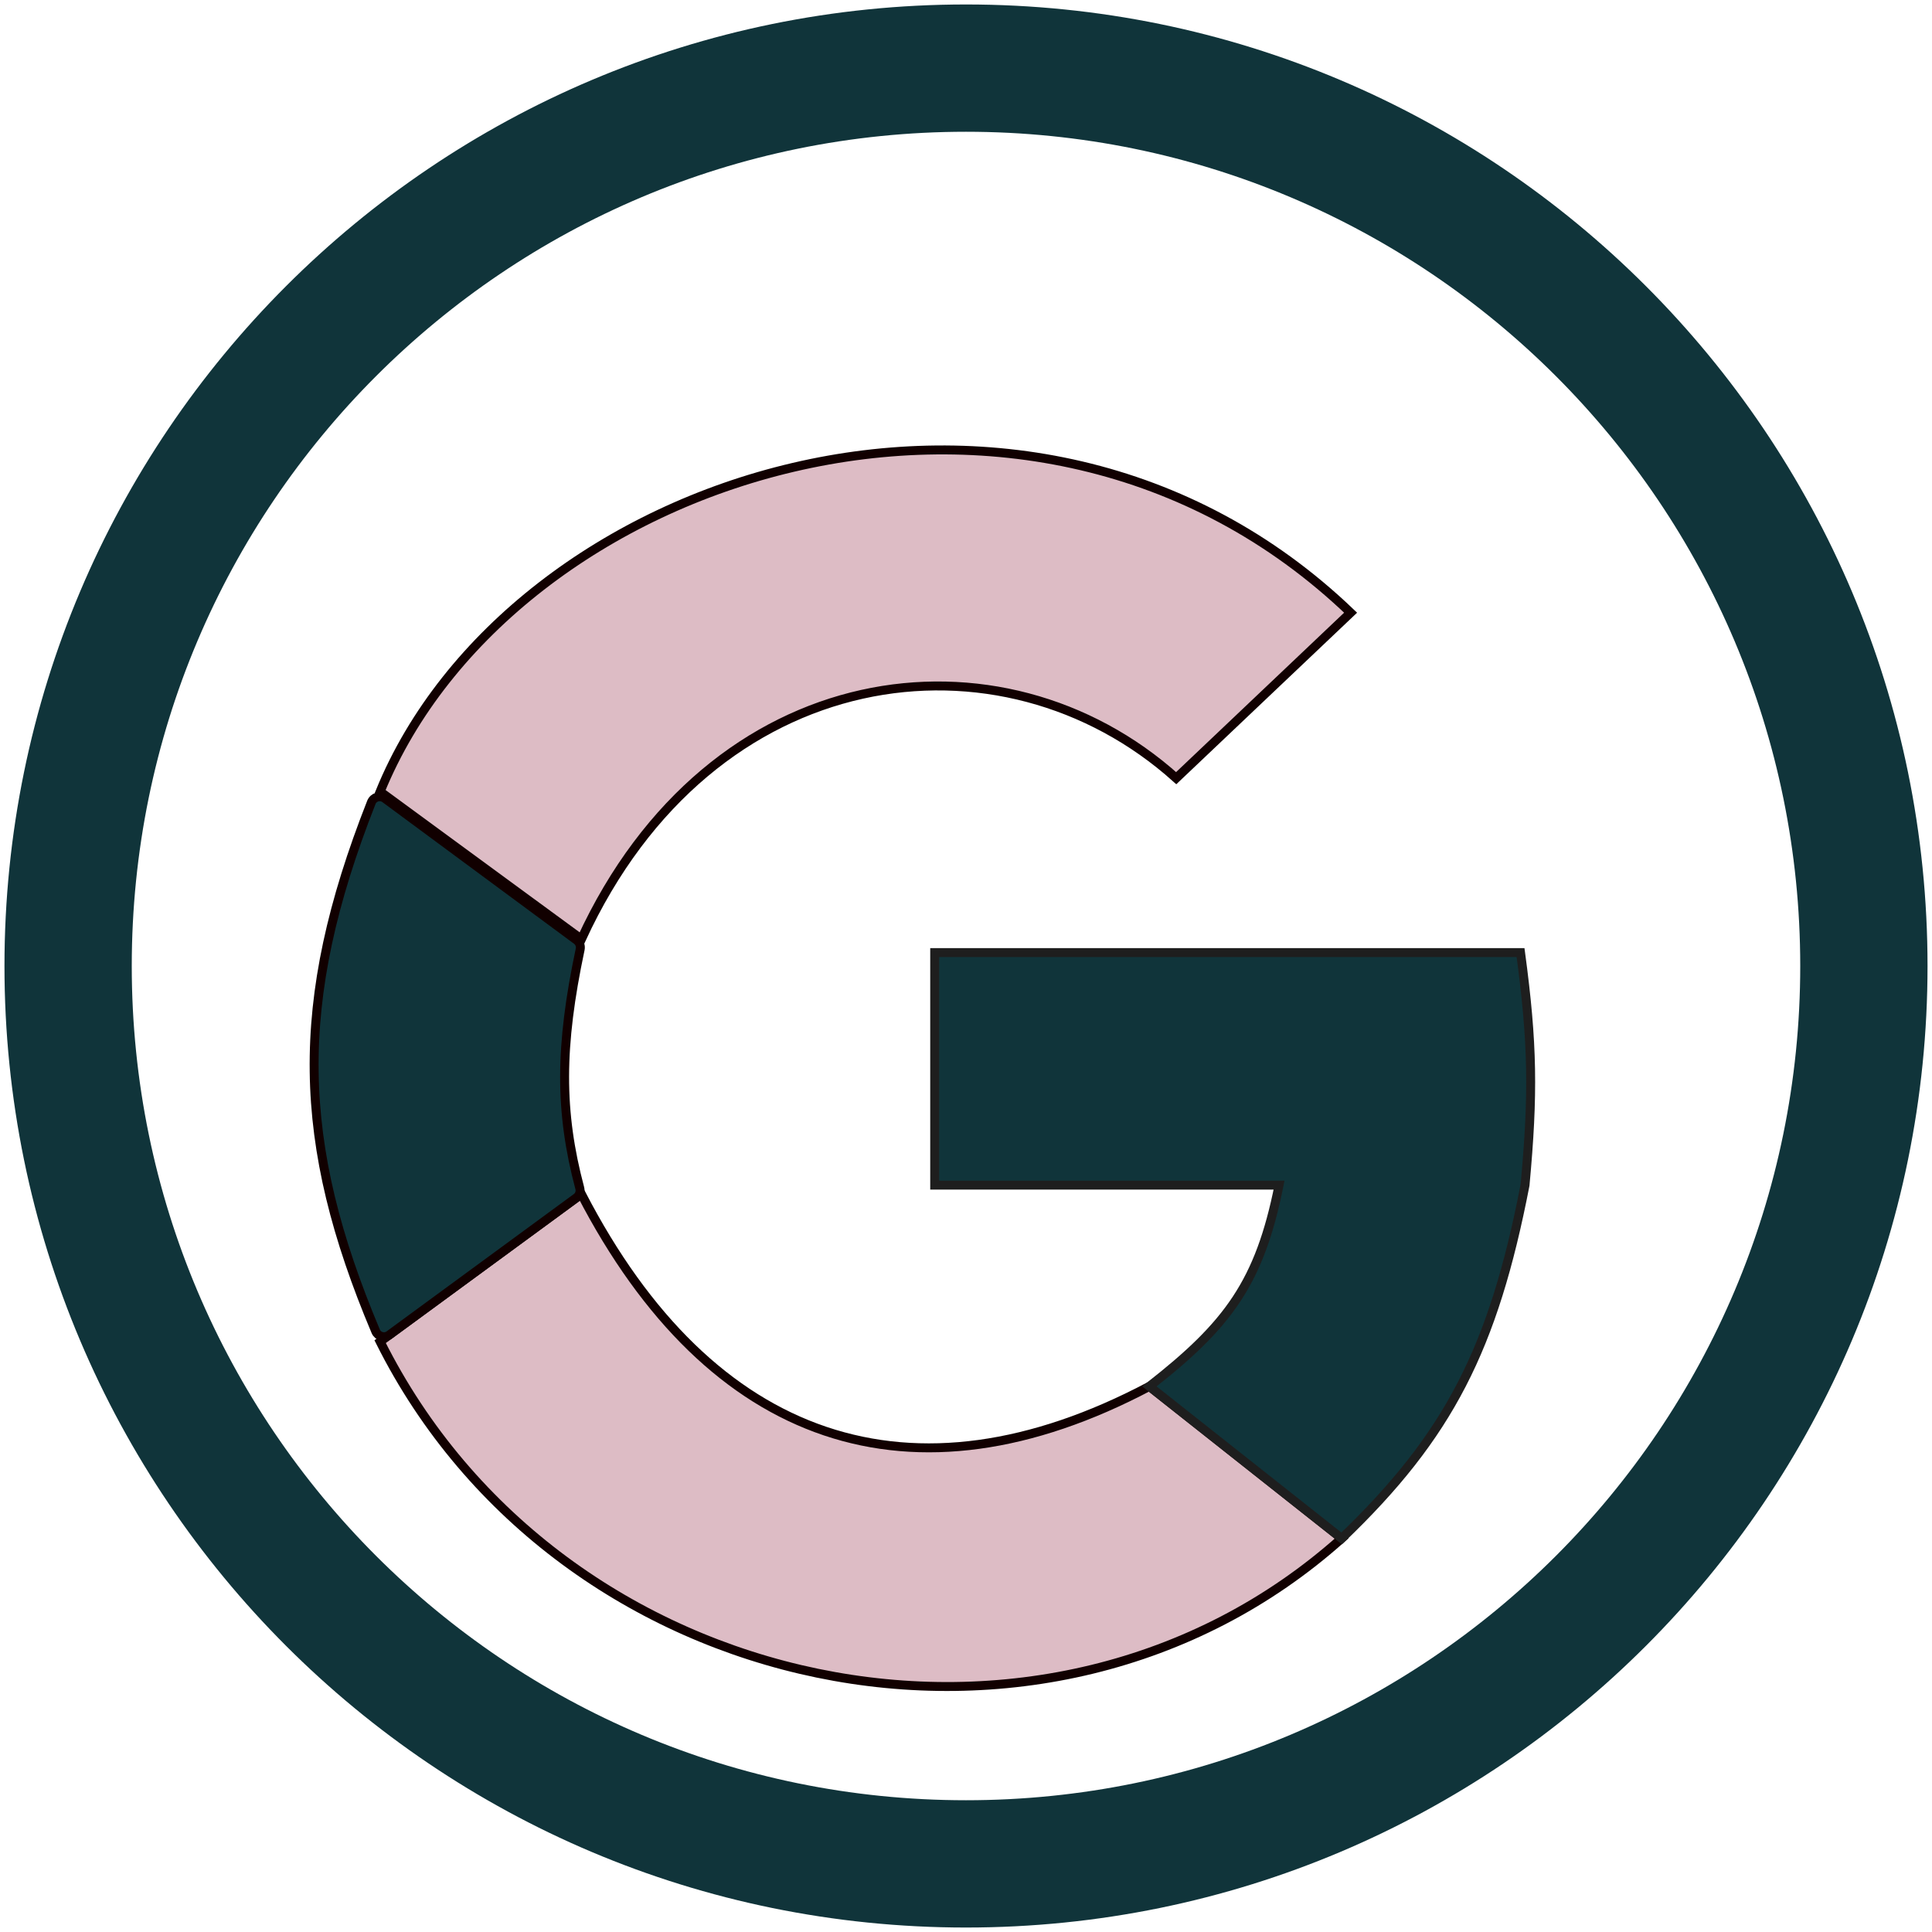 <svg width="216" height="216" viewBox="0 0 216 216" fill="none" xmlns="http://www.w3.org/2000/svg">
<g id="Group 63">
<path id="Ellipse 4" d="M215.5 108C215.5 167.371 167.371 215.5 108 215.5C48.629 215.5 0.5 167.371 0.5 108C0.5 48.629 48.629 0.5 108 0.5C167.371 0.5 215.5 48.629 215.5 108ZM14.731 108C14.731 159.511 56.489 201.269 108 201.269C159.511 201.269 201.269 159.511 201.269 108C201.269 56.489 159.511 14.731 108 14.731C56.489 14.731 14.731 56.489 14.731 108Z" fill="#10343A"/>
<g id="Group 64" filter="url(#filter0_d_218_47)">
<path id="Vector 10" d="M133.5 145C107 159 84.5 151.5 70 123.5L47.5 140C67.5 180 122 191.5 155 162L133.5 145Z" fill="#DDBCC5" stroke="#110000"/>
<path id="Vector 11" d="M47.5 78.5L70 95C84.5 63.5 117 59.5 136.5 77L156 58.5C120 24 62 43 47.5 78.5Z" fill="#DDBCC5" stroke="#110000"/>
<g id="Union">
<path fill-rule="evenodd" clip-rule="evenodd" d="M109.5 122.5H148C145.824 133.354 142.342 138.098 133.5 145L155 162C167 150.5 171.961 140.748 175.5 122.5C176.443 112.34 176.372 106.647 175 96.5H109.5V122.5Z" fill="#10343A"/>
<path d="M148 122.5L148.49 122.598L148.61 122H148V122.5ZM109.5 122.5H109V123H109.5V122.5ZM133.5 145L133.192 144.606L132.691 144.997L133.19 145.392L133.5 145ZM155 162L154.69 162.392L155.032 162.662L155.346 162.361L155 162ZM175.5 122.5L175.991 122.595L175.996 122.571L175.998 122.546L175.5 122.5ZM175 96.5L175.495 96.433L175.437 96H175V96.5ZM109.5 96.5V96H109V96.5H109.5ZM148 122H109.5V123H148V122ZM147.51 122.402C146.429 127.791 145.032 131.623 142.832 134.957C140.629 138.295 137.598 141.167 133.192 144.606L133.808 145.394C138.243 141.931 141.375 138.98 143.667 135.508C145.962 132.03 147.395 128.063 148.49 122.598L147.51 122.402ZM133.19 145.392L154.69 162.392L155.31 161.608L133.81 144.608L133.19 145.392ZM155.346 162.361C161.374 156.584 165.652 151.228 168.867 145.01C172.08 138.795 174.216 131.744 175.991 122.595L175.009 122.405C173.244 131.504 171.131 138.453 167.979 144.551C164.828 150.646 160.626 155.916 154.654 161.639L155.346 162.361ZM174.505 96.567C175.871 106.674 175.942 112.329 175.002 122.454L175.998 122.546C176.944 112.35 176.872 106.619 175.495 96.433L174.505 96.567ZM109.5 97H175V96H109.5V97ZM110 122.5V96.5H109V122.5H110Z" fill="#1E1E1E"/>
</g>
<path id="Vector 12" d="M69.48 95.115L48.038 79.267C47.512 78.879 46.758 79.097 46.519 79.706C37.682 102.141 38.143 117.807 47.005 138.84C47.255 139.432 47.994 139.638 48.512 139.258L69.443 123.908C69.778 123.663 69.925 123.234 69.819 122.833C67.546 114.291 67.561 106.997 69.864 96.135C69.945 95.75 69.796 95.35 69.48 95.115Z" fill="#10343A" stroke="#110000"/>
</g>
</g>
<defs>
<filter id="filter0_d_218_47" x="34.62" y="39.803" width="142.011" height="149.252" filterUnits="userSpaceOnUse" color-interpolation-filters="sRGB">
<feFlood flood-opacity="0" result="BackgroundImageFix"/>
<feColorMatrix in="SourceAlpha" type="matrix" values="0 0 0 0 0 0 0 0 0 0 0 0 0 0 0 0 0 0 127 0" result="hardAlpha"/>
<feOffset dx="-5" dy="10"/>
<feComposite in2="hardAlpha" operator="out"/>
<feColorMatrix type="matrix" values="0 0 0 0 0 0 0 0 0 0 0 0 0 0 0 0 0 0 1 0"/>
<feBlend mode="normal" in2="BackgroundImageFix" result="effect1_dropShadow_218_47"/>
<feBlend mode="normal" in="SourceGraphic" in2="effect1_dropShadow_218_47" result="shape"/>
</filter>
</defs>
</svg>
